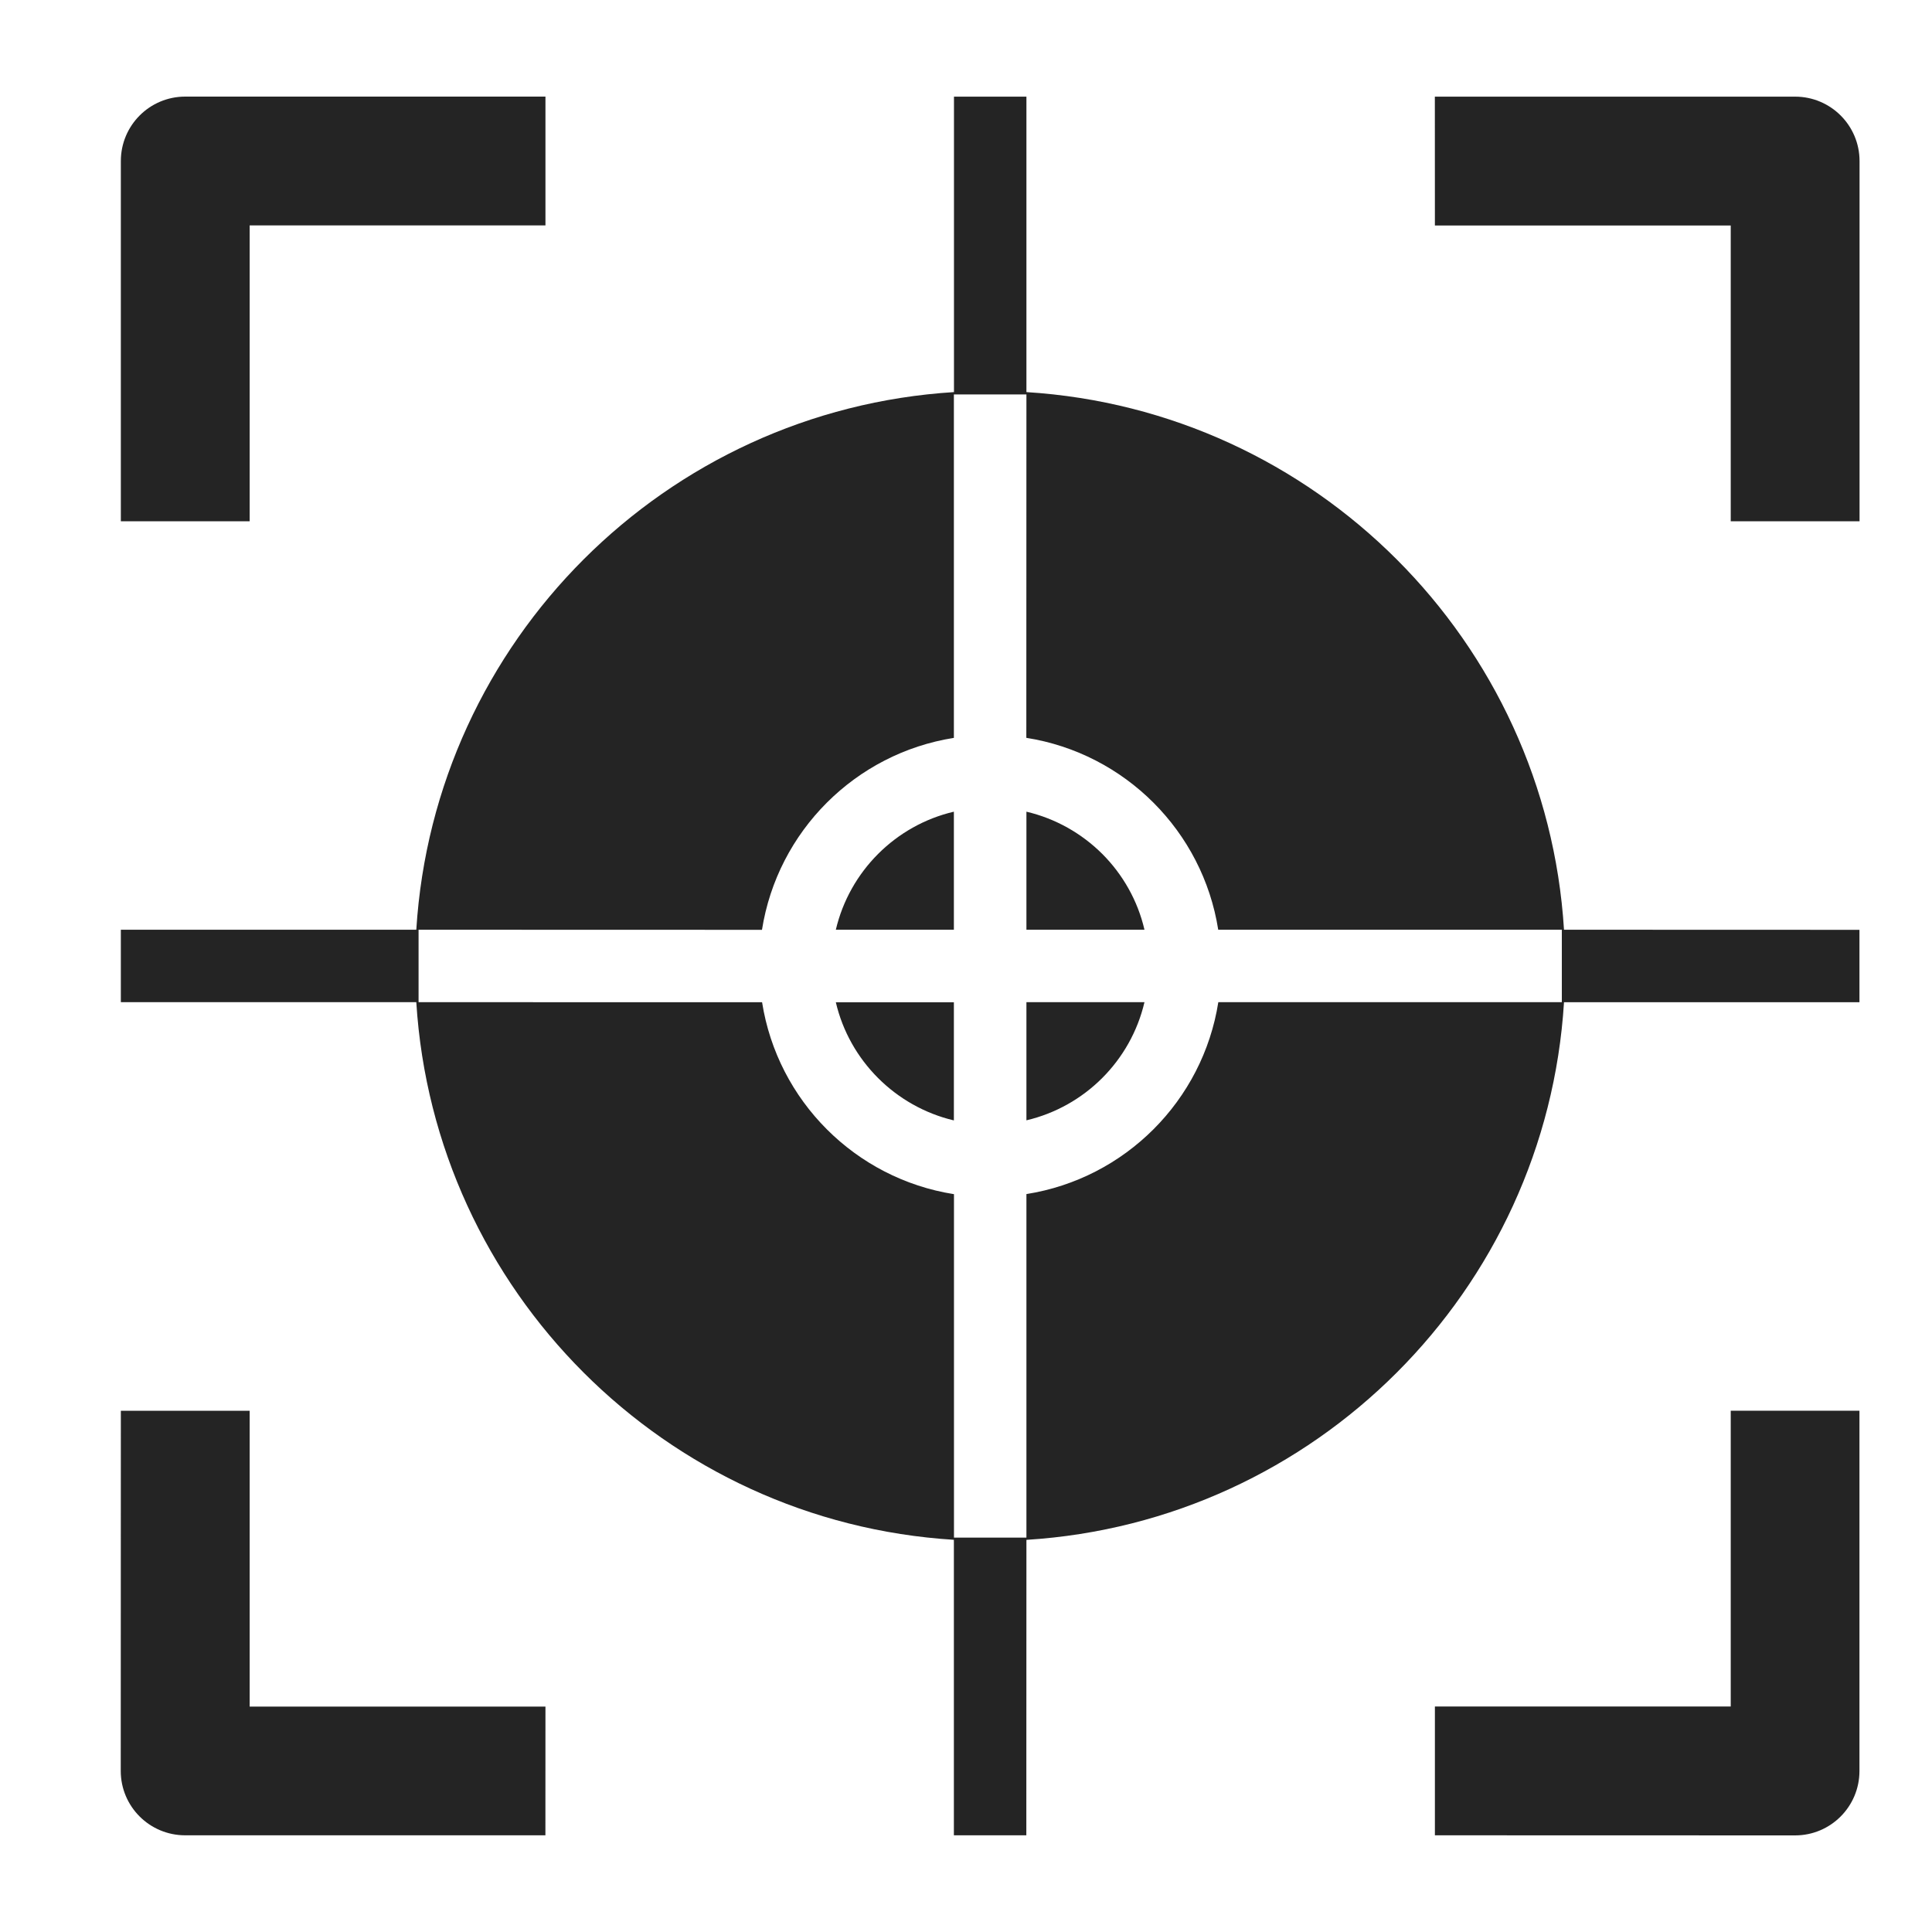 <svg width="40" height="40" viewBox="0 0 40 40" fill="none" xmlns="http://www.w3.org/2000/svg">
<path fill-rule="evenodd" clip-rule="evenodd" d="M29.708 2.001H37.166C37.903 2.001 38.5 2.598 38.5 3.335V10.793H35.833V4.669H29.708L29.707 2.001H29.708ZM21.251 2.001H19.751V8.118C13.773 8.491 8.991 13.272 8.619 19.249H2.502V20.749H8.619C8.991 26.727 13.773 31.509 19.749 31.88V37.998H21.249L21.251 31.881C27.229 31.509 32.011 26.727 32.381 20.75H38.498V19.251L32.381 19.249C32.009 13.272 27.227 8.491 21.251 8.118L21.251 2.001ZM19.749 8.166V15.277C17.709 15.599 16.098 17.209 15.776 19.251L8.666 19.249V20.749L15.778 20.75C16.099 22.791 17.709 24.402 19.751 24.724V31.835H21.251V24.722C23.291 24.4 24.902 22.791 25.224 20.749H32.336V19.249H25.222C24.901 17.209 23.291 15.598 21.249 15.276L21.251 8.166H19.749ZM21.251 23.195V20.749H23.695C23.411 21.961 22.459 22.911 21.251 23.195ZM17.305 20.751H19.749V23.197C18.541 22.911 17.587 21.959 17.305 20.751ZM19.749 16.805V19.249H17.305C17.589 18.041 18.539 17.088 19.749 16.805ZM22.821 17.679C23.245 18.103 23.555 18.645 23.695 19.249H21.251V16.805C21.855 16.947 22.395 17.255 22.821 17.679ZM38.498 29.208V36.666C38.498 37.403 37.902 38 37.165 38L29.708 37.998V35.331H35.833V29.207L38.498 29.208ZM11.292 37.998H3.834C3.097 37.998 2.5 37.402 2.5 36.665L2.502 29.208H5.169V35.333H11.293L11.292 37.998ZM2.502 10.792V3.334C2.502 2.597 3.098 2 3.835 2H11.293V4.667H5.169V10.792H2.502Z" fill="#242424"/>
</svg>
